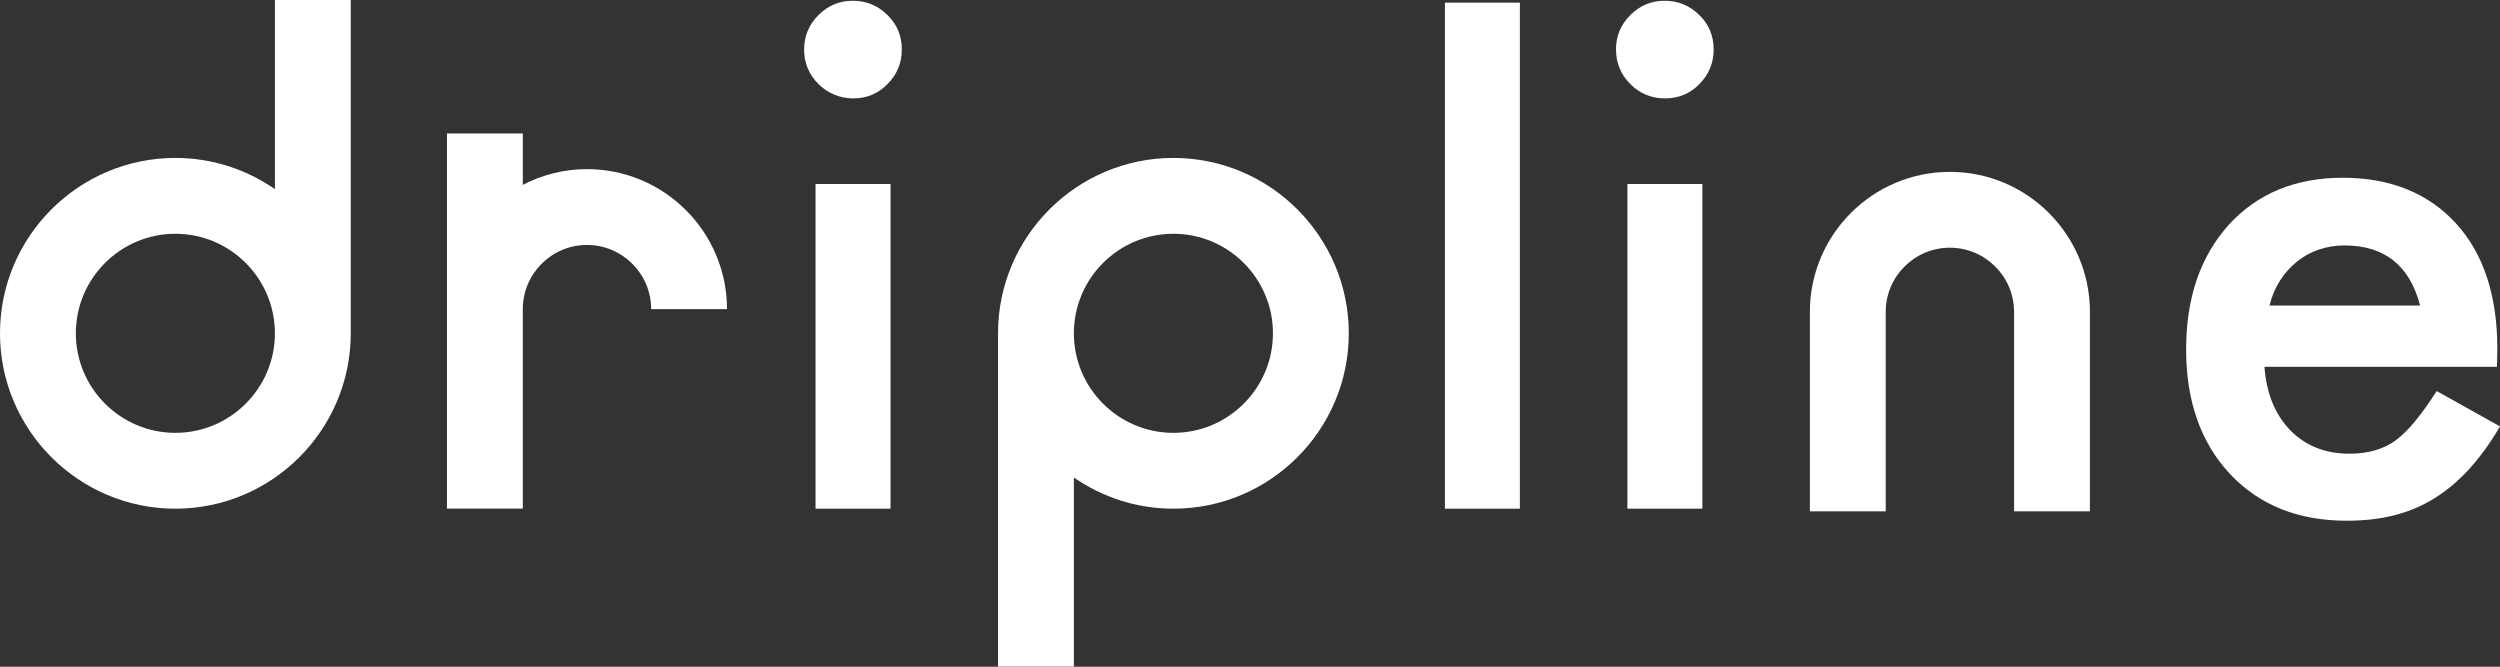 <?xml version="1.0" encoding="UTF-8"?>
<svg id="_レイヤー_2" data-name="レイヤー 2" xmlns="http://www.w3.org/2000/svg" viewBox="0 0 263.72 70.33">
  <rect x="0" y="0" width="263.72" height="70.33" fill="#333333" stroke="none"/>
  <defs>
    <style>
      .cls-1 {
        fill: #fff;
      }
    </style>
  </defs>
  <g id="_レイヤー_3" data-name="レイヤー 3">
    <g>
      <path class="cls-1" d="m84.83,5.18c0-1.38.5-2.58,1.51-3.59,1.01-1.01,2.21-1.51,3.62-1.51s2.65.5,3.66,1.51c1.01.98,1.51,2.19,1.51,3.62s-.5,2.65-1.51,3.66c-.99,1.01-2.21,1.52-3.65,1.51-1.33,0-2.64-.54-3.59-1.47-1.04-1.02-1.56-2.26-1.56-3.74Zm9.11,14.24v34.24h-7.91V19.41h7.91Z"/>
      <path class="cls-1" d="m160.33.28v53.38h-7.91V.28h7.91Z"/>
      <path class="cls-1" d="m170.47,5.18c0-1.38.5-2.58,1.51-3.59s2.21-1.51,3.62-1.51,2.65.5,3.66,1.51c1.01.98,1.51,2.19,1.51,3.62s-.5,2.65-1.51,3.66c-.98,1.01-2.19,1.51-3.62,1.51s-2.65-.5-3.66-1.51-1.51-2.24-1.51-3.69Zm9.11,14.24v34.24h-7.91V19.41h7.91Z"/>
      <path class="cls-1" d="m263.41,38.69h-24.54c.21,2.81,1.12,5.05,2.74,6.71,1.62,1.64,3.69,2.46,6.22,2.46,1.97,0,3.6-.47,4.89-1.41,1.27-.94,2.71-2.67,4.32-5.2l6.68,3.73c-1.03,1.76-2.12,3.26-3.27,4.52-1.15,1.25-2.38,2.29-3.69,3.09-1.31.81-2.73,1.4-4.25,1.78-1.52.38-3.18.56-4.96.56-5.11,0-9.21-1.64-12.3-4.92-3.09-3.3-4.64-7.69-4.64-13.15s1.5-9.8,4.5-13.15c3.02-3.3,7.03-4.96,12.02-4.96s9.02,1.61,11.95,4.82c2.91,3.19,4.36,7.61,4.36,13.25l-.04,1.86Zm-8.12-6.47c-1.1-4.22-3.76-6.33-7.98-6.33-.96,0-1.86.15-2.71.44s-1.61.71-2.3,1.27c-.69.55-1.28,1.21-1.78,1.99s-.87,1.65-1.12,2.64h15.89Z"/>
      <path class="cls-1" d="m29,0v19.95c-2.99-2.07-6.6-3.29-10.5-3.29C8.3,16.66,0,24.96,0,35.16s8.3,18.5,18.5,18.5,18.5-8.3,18.5-18.5V0h-8Zm-10.5,45.66c-5.79,0-10.5-4.71-10.5-10.5s4.71-10.5,10.5-10.5,10.5,4.71,10.5,10.5-4.71,10.5-10.5,10.5Z"/>
      <path class="cls-1" d="m123.78,16.66c-10.2,0-18.5,8.3-18.5,18.5v35.16h8v-19.95c2.99,2.07,6.6,3.29,10.5,3.29,10.2,0,18.5-8.3,18.5-18.5s-8.3-18.5-18.5-18.5Zm0,29c-5.79,0-10.5-4.71-10.5-10.5s4.71-10.5,10.5-10.5,10.5,4.71,10.5,10.5-4.71,10.5-10.5,10.5Z"/>
      <path class="cls-1" d="m61.92,17.84c-2.44,0-4.74.61-6.77,1.66v-5.42h-8v39.57h8v-21.04c0-3.74,3.04-6.77,6.77-6.77s6.77,3.04,6.77,6.77h8c0-8.15-6.63-14.77-14.77-14.77Z"/>
      <path class="cls-1" d="m205.69,18.13c-8.15,0-14.77,6.63-14.77,14.77v21.04h8v-21.04c0-3.74,3.04-6.77,6.77-6.77s6.77,3.04,6.77,6.77v21.04h8v-21.04c0-8.15-6.63-14.77-14.77-14.77Z"/>
    </g>
  </g>
</svg>